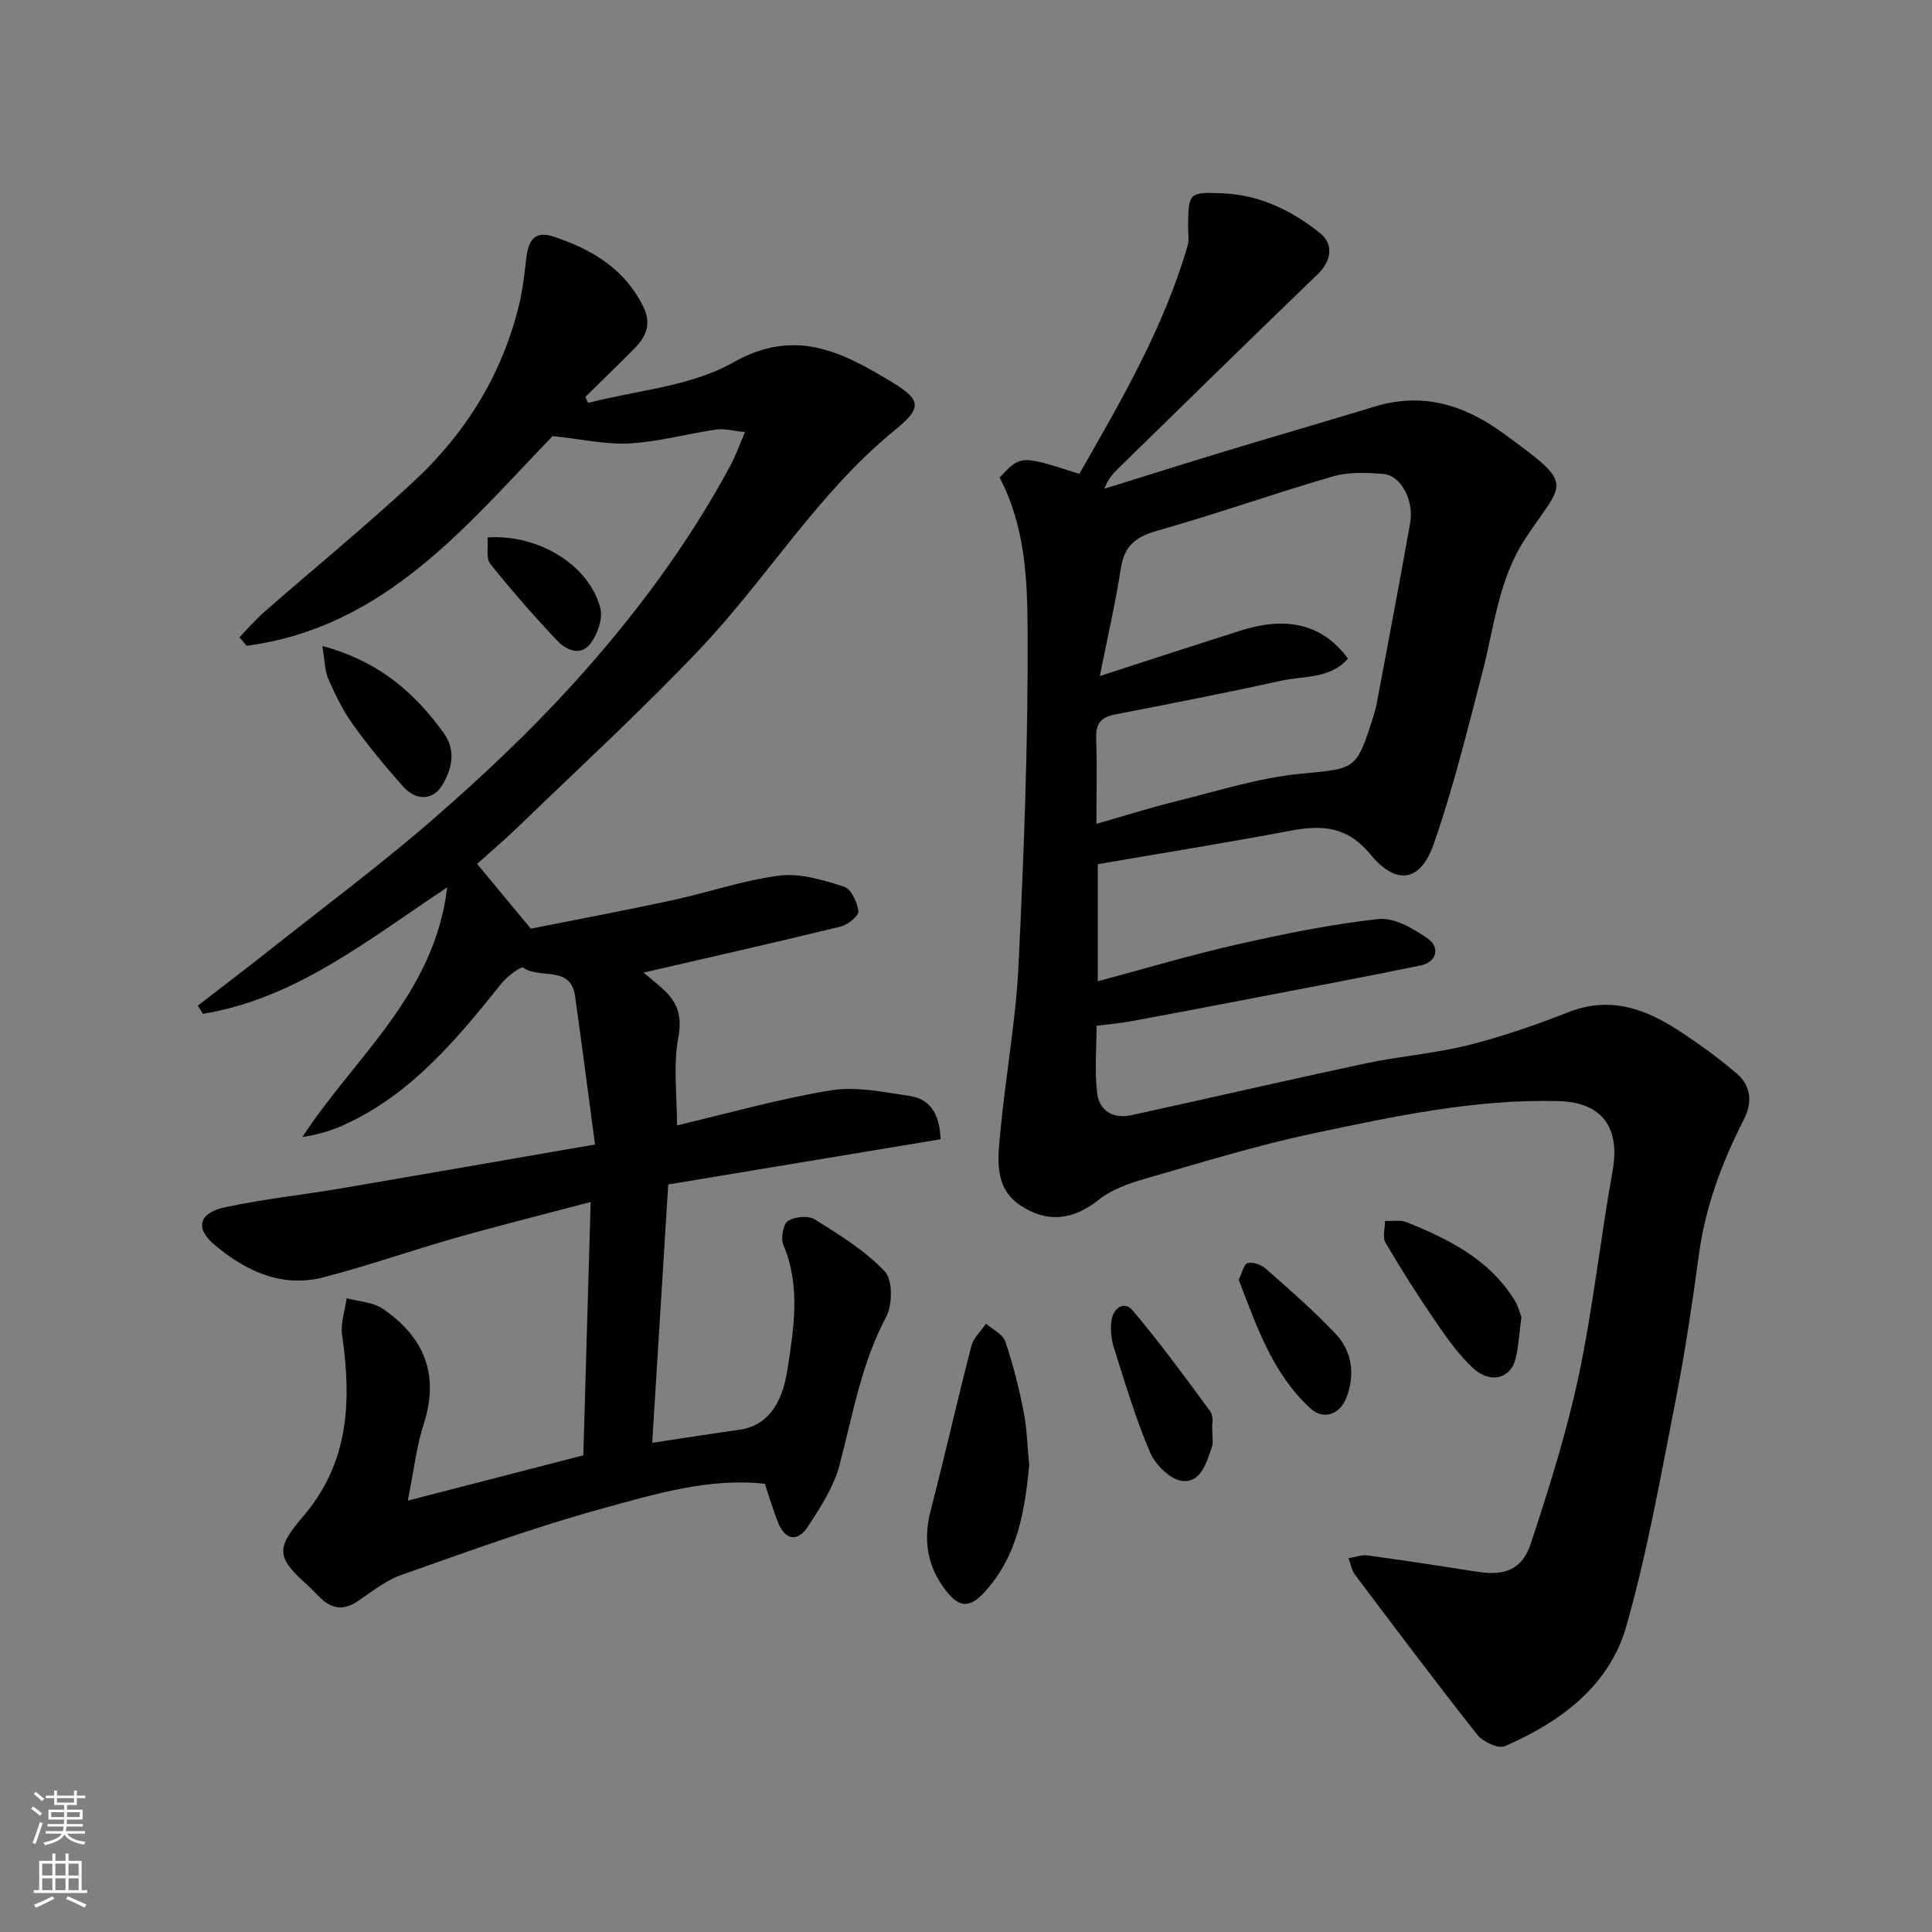 <svg enable-background="new 0 0 400 400" viewBox="0 0 400 400" xmlns="http://www.w3.org/2000/svg"><rect x="0" y="0" width="400" height="400" fill="#808080" stroke="none"/><g fill="#010000"><path d="m206.96 98.86c4.37-4.65 4.37-4.65 16.5-.75 8.67-15.14 17.51-30.29 22.45-47.33.31-1.08.08-2.32.08-3.49.03-7.43.04-7.58 7.34-7.25 7.6.34 14.25 3.63 19.99 8.24 2.78 2.24 2.46 5.65-.58 8.57-13.82 13.3-27.51 26.75-41.23 40.15-1.14 1.11-2.19 2.33-2.86 4.18 8.65-2.68 17.29-5.41 25.96-8.04 9.96-3.02 19.97-5.89 29.92-8.94 9.92-3.05 18.55-.43 26.64 5.46 15.23 11.09 12.66 9.7 4.67 21.79-5.57 8.43-6.46 18.26-8.9 27.66-3.1 11.94-6.04 23.97-10.09 35.6-2.74 7.87-7.74 8.7-13.11 2.19-4.83-5.85-10.03-6.14-16.55-4.91-13.14 2.48-26.36 4.6-39.91 6.93v24.24c9.74-2.6 19.2-5.44 28.81-7.61 9.68-2.19 19.46-4.19 29.3-5.27 3.22-.35 7.14 1.92 10.09 3.95 2.82 1.94 1.96 4.98-1.37 5.66-12.13 2.49-24.31 4.77-36.47 7.11-7.84 1.51-15.69 3.01-23.54 4.45-2.1.39-4.24.56-7.07.92 0 4.55-.44 9.37.14 14.06.44 3.54 3.35 5.27 7.01 4.47 16.22-3.54 32.39-7.29 48.63-10.75 7.02-1.49 14.26-2.03 21.21-3.77 7.06-1.77 14-4.19 20.79-6.85 8.84-3.45 16.28-.48 23.43 4.28 3.93 2.62 7.79 5.41 11.37 8.49 2.94 2.53 3.23 5.95 1.46 9.42-4.47 8.77-7.92 17.84-9.28 27.69-1.4 10.19-2.88 20.38-4.86 30.46-3.08 15.65-5.85 31.42-10.19 46.73-3.53 12.48-13.64 19.9-25.19 24.93-1.35.59-4.54-.91-5.7-2.38-8.61-10.9-16.95-22.01-25.3-33.11-.71-.95-.92-2.27-1.36-3.42 1.32-.22 2.68-.76 3.94-.59 7.6 1.04 15.19 2.2 22.77 3.39 5.59.88 9.26-.42 11.04-5.85 3.75-11.4 7.4-22.91 9.89-34.62 2.98-14.04 4.49-28.38 7.04-42.51 1.64-9.07-2.23-14.24-11.24-14.47-17.23-.45-33.94 3.14-50.6 6.66-11.75 2.49-23.27 6.04-34.83 9.38-3.41.98-7.04 2.24-9.75 4.41-5.4 4.32-10.86 4.76-16.28 1.08-5.52-3.74-4.55-9.91-4.03-15.42 1.07-11.41 3.18-22.76 3.73-34.18 1.11-23.01 2-46.06 1.89-69.08-.05-10.65-.44-21.69-5.8-31.96zm20.04 71.71c5.72-1.63 11-3.32 16.37-4.64 8.52-2.1 17.02-4.84 25.69-5.71 11.62-1.17 11.69-.51 15.32-12.02.24-.77.47-1.56.62-2.36 2.34-12.5 4.73-24.99 6.95-37.5.85-4.78-1.91-9.94-5.58-10.22-3.44-.26-7.12-.44-10.36.5-12.17 3.53-24.13 7.79-36.32 11.23-4.43 1.25-6.89 3.05-7.62 7.75-1.15 7.4-2.85 14.71-4.37 22.37 10.42-3.37 19.84-6.47 29.29-9.45 9.68-3.05 16.98-1.14 22.09 5.84-3.72 4.25-9.16 3.54-13.87 4.58-11.45 2.53-22.96 4.77-34.47 7-3.05.59-3.91 2.15-3.79 5.12.21 5.65.05 11.32.05 17.51z"/><path d="m123.19 236.96c-1.43-10.7-2.72-20.74-4.13-30.76-.91-6.44-7.36-3.41-10.71-5.85-.49-.35-3.35 1.79-4.52 3.26-9.19 11.47-18.52 22.76-32.27 29.14-2.75 1.28-5.68 2.17-8.95 2.66 10.75-16.54 27.31-29.39 29.98-51.69-16.59 11.01-31.42 23.05-50.56 26.18-.36-.56-.72-1.13-1.07-1.69 5.19-4.02 10.42-7.98 15.56-12.06 11.17-8.84 22.62-17.37 33.36-26.73 9.93-8.65 19.59-17.74 28.45-27.47 12.67-13.92 23.98-28.98 32.94-45.65.99-1.84 1.68-3.85 2.97-6.83-2.27-.23-4.17-.79-5.95-.54-5.97.86-11.88 2.53-17.87 2.87-4.93.28-9.93-.88-16-1.51-17.52 18.08-34.55 39.63-63.36 43.41-.49-.59-.99-1.17-1.48-1.76 1.68-1.73 3.24-3.59 5.05-5.17 10.38-9.08 21.08-17.82 31.17-27.22 10.73-10 18.25-22.19 21.71-36.6.76-3.17 1.08-6.45 1.48-9.69.42-3.44 1.67-5.58 5.62-4.27 7.96 2.64 14.78 6.68 18.63 14.62 1.65 3.41.55 6.06-1.81 8.46-3.37 3.42-6.82 6.75-10.24 10.11.19.41.39.83.58 1.24 10.08-2.63 21.22-3.39 29.97-8.35 12.78-7.24 22.37-2.3 32.52 3.79 6.46 3.88 6.82 5.46 1.05 10.16-15.91 12.94-26.42 30.59-40.29 45.24-11.92 12.59-24.73 24.34-37.2 36.41-3.07 2.98-6.34 5.76-9.04 8.19 3.45 4.16 6.82 8.23 11.12 13.41 8.82-1.76 19.04-3.67 29.2-5.86 7.47-1.61 14.79-4.18 22.33-5.13 4.31-.54 9.05.95 13.34 2.3 1.45.46 2.74 3.25 2.95 5.1.1.94-2.22 2.8-3.7 3.16-13.44 3.28-26.93 6.33-40.8 9.53 1.44 1.2 2.79 2.25 4.04 3.4 2.96 2.72 4.03 5.51 3.18 10.01-1.1 5.81-.27 11.99-.27 18.22 10.27-2.42 20.94-5.46 31.81-7.25 5.26-.87 10.96.36 16.38 1.16 3.98.59 6.17 3.44 6.38 8.96-18.5 3.07-37.37 6.21-56.39 9.36-1.11 17.85-2.21 35.58-3.32 53.49 6.27-.94 12.17-1.88 18.09-2.71 5.41-.76 8.74-4.88 9.9-12.36 1.34-8.68 2.78-17.31-.83-25.9-.57-1.36-.08-4.26.93-4.94 1.38-.92 4.23-1.19 5.58-.35 5.1 3.2 10.39 6.45 14.48 10.76 1.66 1.76 1.63 6.9.29 9.41-5.15 9.69-6.91 20.26-9.64 30.64-1.2 4.57-3.97 8.85-6.62 12.87-2.07 3.14-4.67 2.77-6.13-.94-1-2.54-1.78-5.18-2.73-8-11.49-1.28-22.61 2.1-33.57 5.1-14.08 3.86-27.86 8.9-41.65 13.76-3.28 1.16-6.18 3.51-9.13 5.49-2.74 1.85-5.16 1.62-7.5-.57-.97-.91-1.86-1.91-2.85-2.8-6.43-5.78-6.61-7.54-.85-14.28 9.54-11.17 9.99-23.93 8.03-37.45-.36-2.46.59-5.1.94-7.66 2.5.68 5.41.78 7.44 2.15 8.52 5.78 11.84 13.54 8.53 23.84-1.52 4.72-2.07 9.76-3.31 15.91 12.75-3.29 24.33-6.28 36.34-9.38.49-16.88.99-34.26 1.52-52.45-9.7 2.56-18.75 4.82-27.71 7.36-9.23 2.62-18.3 5.81-27.57 8.22-8.7 2.26-16.22-1.33-22.63-6.75-4.11-3.47-3.16-6.6 2.29-7.76 7.96-1.69 16.1-2.56 24.14-3.92 17-2.9 34-5.88 52.38-9.05z"/><path d="m213.09 303.36c-.92 9.29-2.33 18.78-9.28 26.3-3.11 3.36-5.23 3.2-8.02-.41-3.85-4.98-4.69-10.46-3.09-16.6 2.94-11.29 5.49-22.69 8.41-33.98.44-1.69 2-3.08 3.04-4.61 1.38 1.21 3.48 2.18 3.99 3.69 1.61 4.72 2.82 9.6 3.79 14.5.69 3.51.77 7.15 1.16 11.11z"/><path d="m315 272.65c-.48 3.54-.6 6.18-1.23 8.69-1.03 4.14-5.26 5.22-8.86 1.85-2.95-2.76-5.36-6.17-7.66-9.53-3.65-5.33-7.12-10.79-10.39-16.36-.67-1.13-.1-2.99-.11-4.51 1.5.06 3.17-.28 4.48.25 8.7 3.51 17.03 7.66 22.25 16 .85 1.34 1.25 2.96 1.52 3.61z"/><path d="m250.97 295.09c0 2.46.26 3.55-.05 4.44-1.1 3.23-2.26 7.51-6.15 7.09-2.46-.27-5.55-3.35-6.65-5.9-2.99-6.97-5.16-14.31-7.46-21.56-.58-1.83-.82-3.94-.53-5.82.38-2.49 2.59-4.14 4.41-1.99 5.64 6.7 10.84 13.77 16.01 20.84.75 1.05.42 2.88.42 2.9z"/><path d="m66.73 133.74c11.85 3.21 19.21 9.78 25.2 18.11 2.6 3.61 1.55 7.65-.46 10.85-1.97 3.13-5.44 2.99-7.92.23-3.7-4.12-7.24-8.43-10.47-12.92-2.07-2.87-3.66-6.15-5.09-9.4-.76-1.76-.74-3.86-1.26-6.87z"/><path d="m256.46 264.96c.7-1.41 1.07-3.25 1.86-3.45 1.1-.28 2.82.33 3.74 1.15 4.94 4.38 9.96 8.71 14.48 13.51 3.43 3.64 4.02 8.43 2.25 13.11-1.37 3.63-4.78 4.77-7.44 2.34-7.88-7.18-11.14-16.98-14.89-26.66z"/><path d="m100.95 111.27c10.68-.71 21.17 5.87 23.36 14.73.52 2.12-.58 5.19-1.95 7.1-2.09 2.9-5.12 1.52-7.01-.48-4.83-5.1-9.47-10.41-13.85-15.89-.92-1.15-.39-3.44-.55-5.46z"/></g><path d="m6.44 374.46.42-.45c.65.47 1.27.95 1.85 1.44l-.45.49c-.65-.56-1.25-1.06-1.82-1.48m.93 7.33-.63-.26c.55-1.36 1.05-2.8 1.52-4.33.19.1.38.19.59.27-.46 1.29-.95 2.73-1.48 4.32m-.38-10.38.44-.42c.43.34 1.01.82 1.74 1.44l-.49.49c-.53-.51-1.09-1.01-1.69-1.51m2.5.35h1.72v-1.04h.59v1.04h3.52v-1.04h.59v1.04h1.75v.53h-1.75v1.42h-2.03v.97h3.22v2.03h-3.24c0 .35-.01.66-.03.93h3.32v.53h-3.37c-.03.27-.08.58-.15.94h3.96v.53h-3.71c.67.92 1.93 1.48 3.79 1.68-.13.24-.23.44-.29.59-2.13-.38-3.48-1.08-4.04-2.12-.43.97-1.77 1.72-4.03 2.23-.09-.19-.2-.37-.33-.55 2.1-.42 3.37-1.03 3.81-1.83h-3.36v-.53h3.58c.08-.29.13-.61.16-.94h-3.33v-.53h3.39c.02-.27.04-.58.04-.93h-3.23v-2.03h3.25v-.97h-2.07v-1.42h-1.73zm1.12 3.44v1h2.65c.01-.3.02-.44.01-.4v-.25-.35zm1.19-2h3.52v-.91h-3.52zm4.71 2h-2.63v.59c0 .15-.01.28-.01.4h2.64z" fill="#fafbfa"/><path d="m13.56 383.74h.63v1.52h2.72v6.07h1.13v.6h-11.06v-.6h1.13v-6.07h2.73v-1.52h.63v1.52h2.1v-1.52zm-2.69 8.83.38.56c-1.24.63-2.53 1.25-3.85 1.85-.1-.21-.21-.42-.34-.63 1.36-.55 2.63-1.15 3.81-1.78m-2.13-4.27h2.1v-2.45h-2.1zm0 3.04h2.1v-2.46h-2.1zm2.72-3.04h2.1v-2.45h-2.1zm0 3.04h2.1v-2.46h-2.1zm6.07 3.6c-1.41-.71-2.7-1.3-3.86-1.78l.35-.56c1.45.62 2.75 1.19 3.88 1.72zm-1.25-9.09h-2.1v2.45h2.1zm-2.09 5.49h2.1v-2.46h-2.1z" fill="#fafbfa"/></svg>